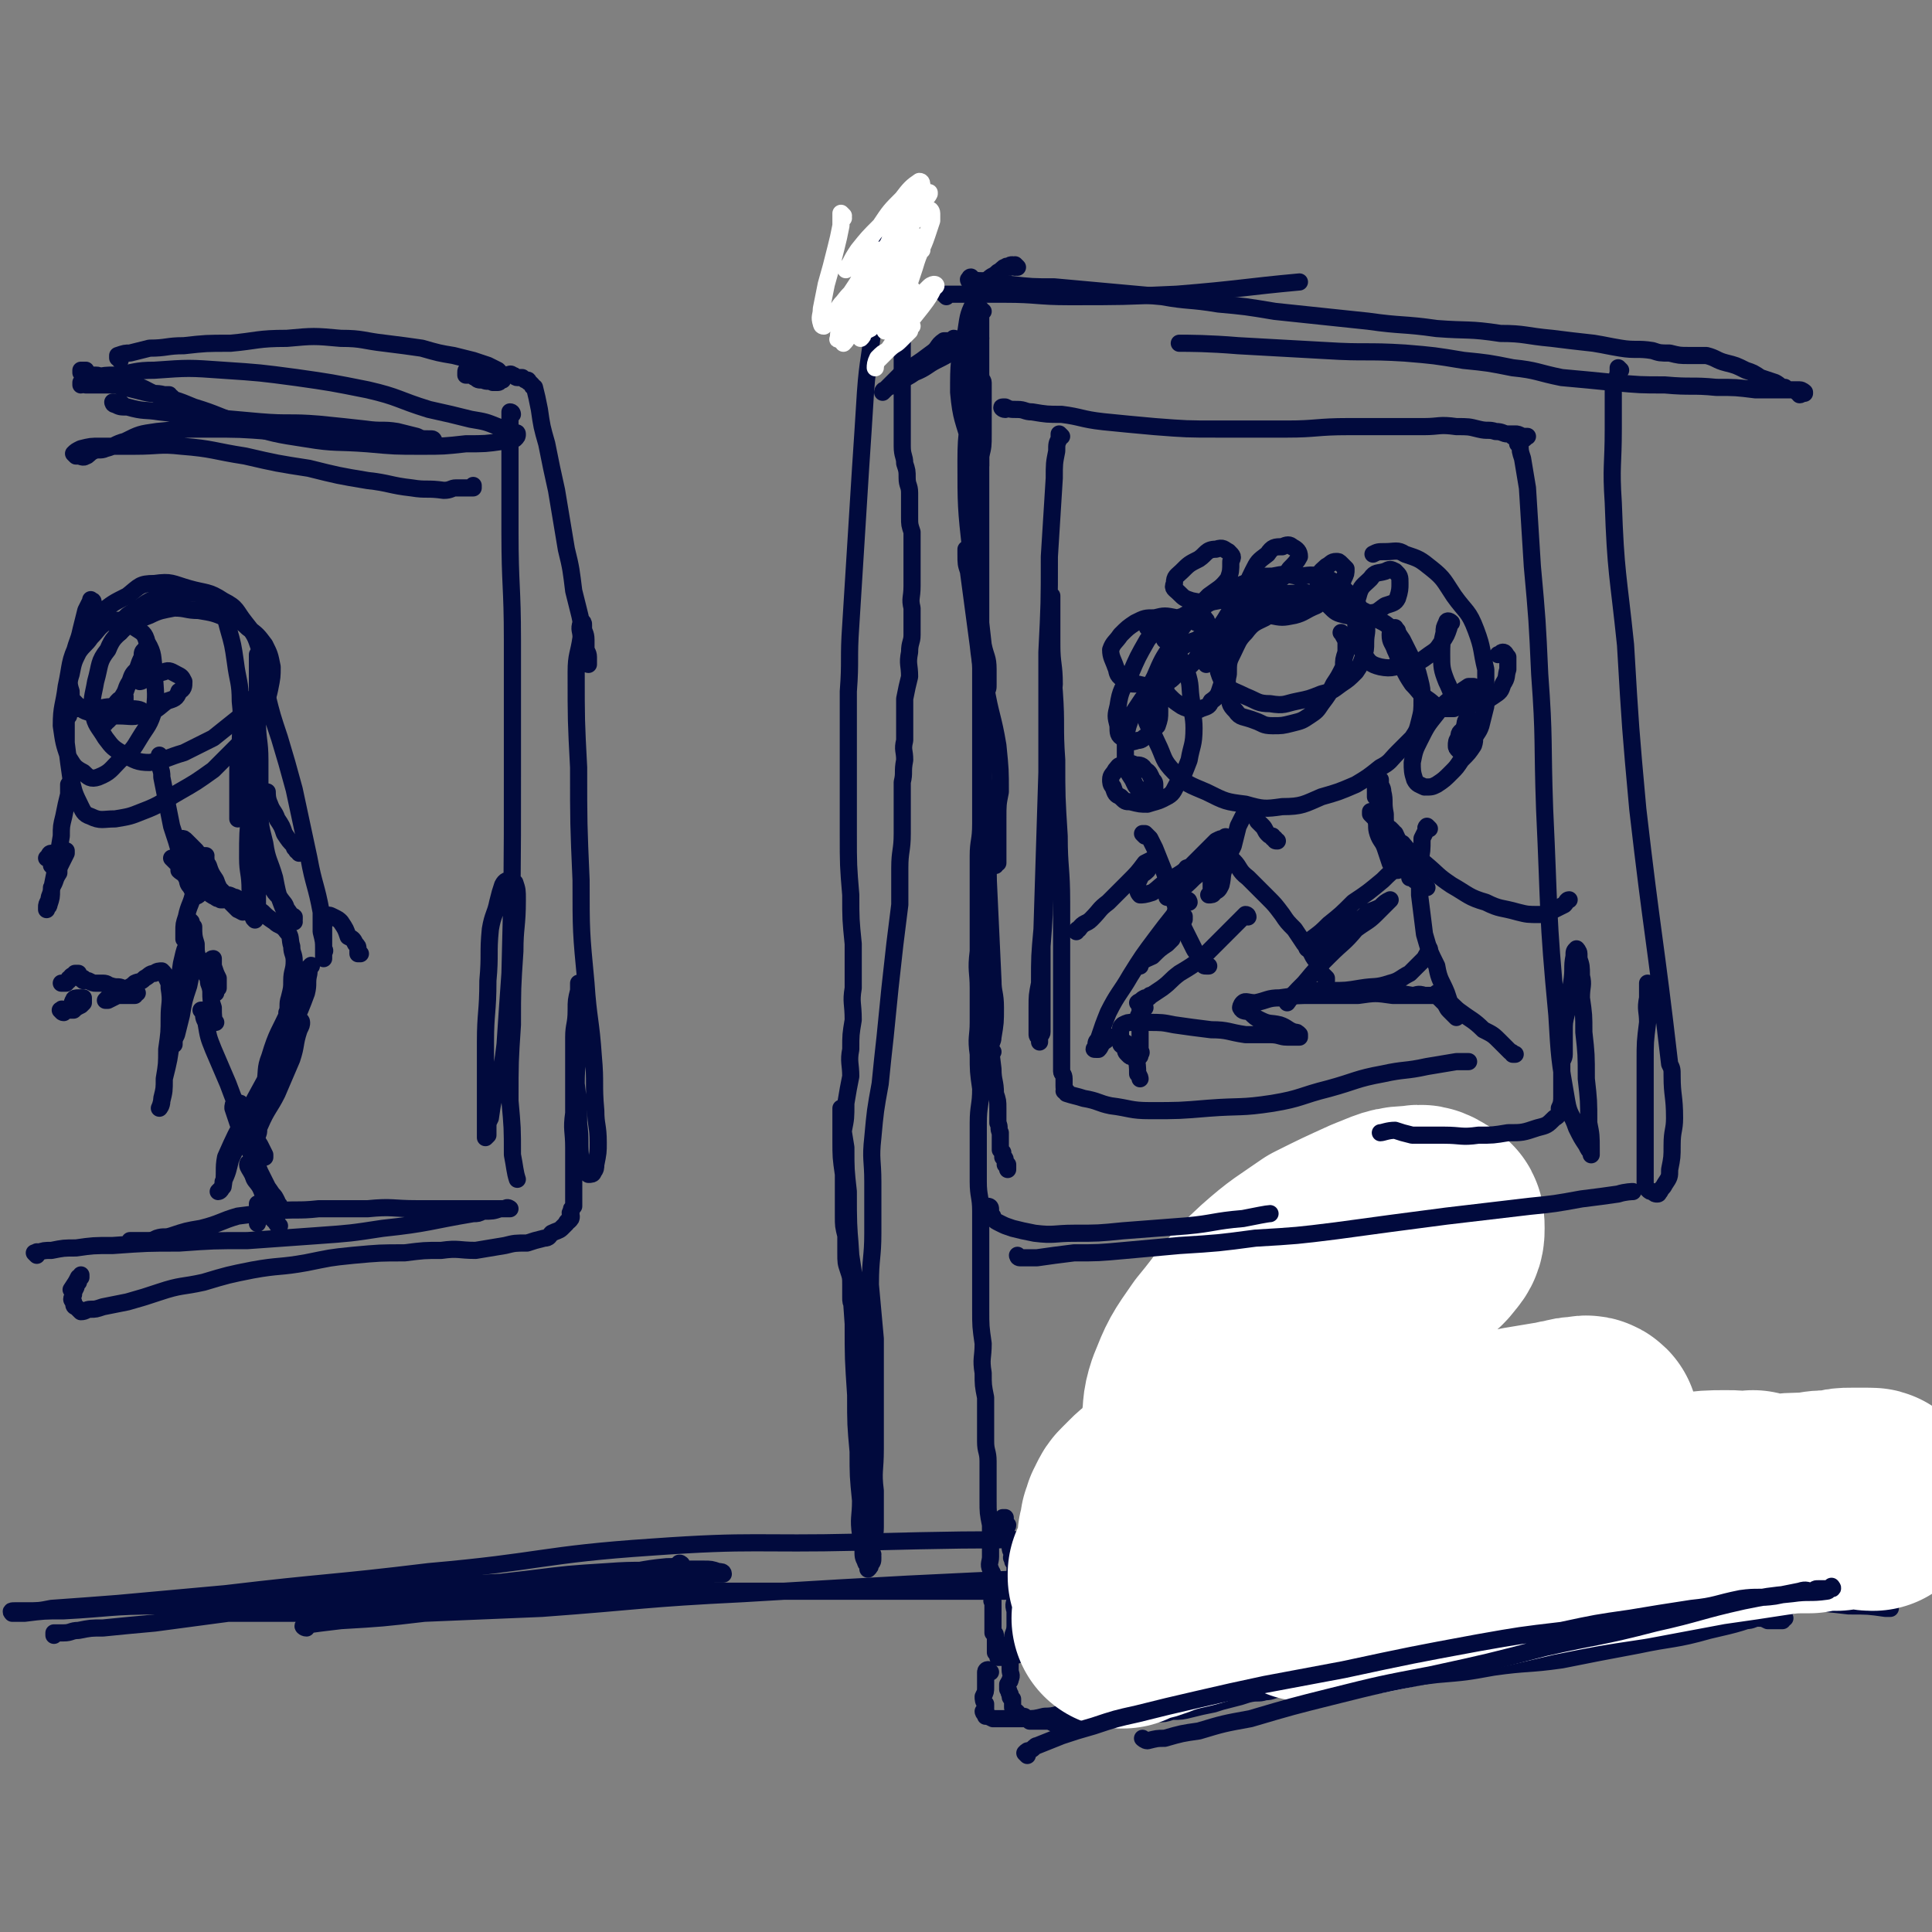 <svg viewBox='0 0 788 788' version='1.1' xmlns='http://www.w3.org/2000/svg' xmlns:xlink='http://www.w3.org/1999/xlink'><rect x="0" y="0" width="788" height="788" fill="#808080" stroke="none"/><g fill='none' stroke='#010A3D' stroke-width='7' stroke-linecap='round' stroke-linejoin='round'><path d='M278,639c0,-1 -1,-1 -1,-1 0,-1 1,0 1,0 0,0 0,0 0,0 0,0 -1,0 -1,0 0,-1 1,0 1,0 0,0 0,0 0,0 0,0 0,0 -1,0 0,-1 0,0 0,0 -2,1 -2,1 -5,1 -11,1 -11,2 -22,3 -19,1 -19,1 -38,3 -21,1 -21,1 -41,2 -23,2 -23,2 -45,5 -15,1 -15,2 -30,3 -7,1 -7,1 -13,2 -3,0 -3,0 -6,1 -2,0 -2,0 -4,0 -1,0 -1,0 -1,0 0,0 0,-1 0,0 -1,0 -1,1 0,1 3,0 4,-1 8,-1 7,0 7,0 15,0 14,0 14,0 28,0 15,0 15,0 31,-1 17,0 17,0 35,-2 16,-2 16,-3 33,-5 15,-2 15,-1 30,-3 9,-1 9,-2 18,-3 7,0 7,0 14,-1 3,0 3,0 7,-1 2,0 2,0 3,0 1,0 1,0 1,0 0,-1 -1,-1 -2,-1 -3,-1 -3,-1 -6,-1 -7,0 -7,0 -13,0 -13,1 -13,0 -26,1 -16,1 -16,1 -32,3 -17,2 -17,2 -35,4 -24,2 -24,2 -47,5 -21,3 -21,3 -41,5 -15,2 -15,2 -30,4 -11,1 -11,1 -21,2 -5,0 -5,0 -10,1 -3,0 -3,1 -6,1 -1,0 -1,0 -3,0 0,0 0,0 -1,0 0,1 0,1 0,1 '/><path d='M125,664c-1,0 -2,-1 -1,-1 6,-1 7,-1 15,-2 17,-1 17,-1 34,-3 24,-1 24,-1 48,-2 41,-3 41,-4 82,-6 67,-4 67,-4 135,-7 32,-2 32,-1 64,-2 35,0 35,0 70,0 31,0 31,0 62,1 28,1 28,0 56,2 22,1 22,1 43,4 11,1 11,1 22,4 7,1 6,1 12,3 2,0 2,0 3,1 1,0 1,0 1,0 0,0 -1,0 -2,0 -7,-1 -7,-1 -15,-1 -16,-2 -16,-1 -31,-3 -29,-4 -29,-6 -58,-10 -36,-5 -36,-5 -72,-8 -39,-4 -39,-4 -79,-6 -40,-1 -40,0 -80,0 -42,0 -42,0 -84,1 -42,1 -42,-1 -84,2 -45,3 -45,6 -91,10 -41,5 -41,4 -83,9 -22,2 -22,2 -44,4 -13,1 -13,1 -27,2 -5,1 -5,1 -11,1 -2,0 -2,0 -4,0 -1,0 -2,0 -1,1 1,0 2,0 5,0 8,-1 8,-1 16,-1 19,-1 19,-2 39,-2 34,-2 34,-2 69,-3 39,-2 39,-2 77,-2 41,-1 41,-1 82,-1 42,0 42,0 83,0 43,0 43,0 87,0 33,1 33,1 66,2 30,1 30,1 60,1 25,1 25,1 49,1 17,1 17,1 34,1 13,1 13,1 25,1 7,-1 7,-1 14,-2 4,-1 4,-1 8,-2 2,-1 4,-1 3,-2 -1,-3 -2,-3 -5,-5 -4,-2 -6,-2 -9,-3 '/><path d='M209,169c0,0 -1,-1 -1,-1 0,0 1,0 1,1 0,0 0,0 0,0 0,0 0,-1 -1,-1 0,0 0,1 0,1 0,2 0,2 0,4 0,5 0,5 0,9 0,18 0,18 0,35 0,22 1,22 1,44 0,28 0,28 0,56 0,40 0,40 -1,80 -1,14 -1,14 -2,29 -1,8 -1,8 -3,17 -2,6 -2,6 -3,13 -1,2 -1,2 -1,4 0,1 0,2 0,3 0,0 -1,1 -1,1 0,-2 0,-3 0,-6 0,-5 0,-5 0,-10 0,-11 0,-11 0,-23 0,-12 1,-12 1,-25 1,-11 0,-11 1,-21 1,-6 2,-6 3,-11 1,-4 1,-4 2,-7 1,-2 2,-2 3,-2 1,0 1,0 2,1 1,3 1,3 1,7 0,11 -1,11 -1,21 -1,15 -1,15 -1,30 -1,15 -1,15 -1,31 1,11 1,11 1,22 1,5 1,7 2,10 '/><path d='M15,512c0,0 -1,-1 -1,-1 0,0 0,0 1,0 0,0 0,0 0,0 0,0 -1,0 0,0 0,-1 0,0 0,0 3,-1 3,-1 6,-1 5,-1 5,-1 10,-1 7,-1 7,-1 15,-1 14,-1 14,-1 27,-1 14,-1 14,-1 28,-1 14,-1 14,-1 28,-2 14,-1 14,-1 27,-3 19,-2 19,-3 37,-6 2,0 2,0 4,-1 4,0 4,0 7,-1 1,0 1,0 2,0 1,-1 2,0 2,0 0,0 0,0 -1,0 -1,0 -1,0 -2,0 -3,0 -3,0 -6,0 -5,0 -5,0 -9,0 -10,0 -10,0 -20,0 -10,0 -10,-1 -20,0 -10,0 -10,0 -20,0 -9,1 -9,0 -18,1 -7,1 -7,1 -15,2 -7,2 -7,3 -15,5 -6,1 -6,1 -12,3 -3,1 -3,0 -6,1 -2,1 -2,1 -5,1 -1,0 -1,0 -2,0 -1,0 -1,0 -3,0 0,0 -1,0 -1,0 0,0 1,1 1,1 1,0 2,0 3,0 '/><path d='M70,162c0,0 -1,0 -1,-1 -1,0 -1,0 -2,0 -4,-1 -4,0 -8,-1 -4,-1 -4,-1 -8,-2 -4,-1 -4,-1 -7,-1 -3,0 -3,0 -5,0 -2,0 -2,0 -4,0 -1,-1 -1,0 -2,0 0,-1 0,-1 0,-1 1,-1 1,-1 1,-1 2,-1 2,-1 4,-1 5,-1 5,-1 9,-1 8,-1 8,-2 16,-2 14,-1 14,-1 28,0 15,1 15,1 30,3 14,2 14,2 29,5 13,3 12,4 25,8 9,2 9,2 17,4 6,1 6,1 11,3 3,1 3,1 6,2 1,1 2,0 2,1 0,1 0,1 -1,2 -3,1 -3,1 -5,1 -7,1 -7,1 -15,1 -9,1 -9,1 -18,1 -11,0 -11,0 -22,-1 -13,-1 -13,0 -25,-2 -13,-2 -13,-2 -26,-6 -10,-3 -10,-4 -20,-7 -7,-3 -8,-3 -15,-5 -5,-2 -5,-3 -10,-4 -3,-1 -4,-1 -7,-2 -2,0 -2,0 -4,-1 -2,0 -2,-1 -4,-1 -1,0 -1,0 -2,0 -1,0 -1,0 -2,0 -1,0 -1,0 -2,-1 0,0 0,-1 0,-1 0,0 0,0 0,0 1,0 1,0 2,0 '/><path d='M38,246c0,-1 0,-1 -1,-1 0,-1 0,0 0,0 -1,2 -1,2 -2,4 -1,4 -1,4 -2,8 -1,5 -2,5 -3,11 -2,9 -2,9 -3,18 0,9 0,9 0,17 1,8 1,8 2,15 1,4 1,5 3,9 2,4 2,5 5,6 4,2 5,1 10,1 6,-1 6,-1 11,-3 8,-3 8,-4 15,-8 7,-4 7,-4 14,-9 6,-6 6,-6 12,-12 4,-5 4,-5 7,-11 2,-5 3,-5 4,-10 1,-5 1,-5 1,-9 -1,-5 -1,-5 -3,-9 -3,-4 -3,-4 -7,-7 -3,-3 -4,-3 -9,-4 -5,-2 -5,-2 -11,-3 -5,0 -5,-1 -10,-1 -5,1 -6,1 -10,3 -5,2 -6,2 -10,5 -4,4 -5,4 -7,9 -4,5 -3,6 -5,13 -1,6 -2,7 -1,13 1,5 2,5 5,10 3,4 3,4 8,7 4,2 5,3 10,3 7,-1 7,-2 14,-4 6,-3 6,-3 12,-6 5,-4 5,-4 10,-8 4,-4 5,-4 8,-9 3,-4 3,-4 4,-9 0,-5 -1,-5 -3,-10 -2,-6 -2,-6 -6,-11 -4,-5 -3,-6 -9,-9 -6,-4 -7,-3 -14,-5 -7,-2 -7,-3 -14,-2 -6,0 -6,1 -11,5 -6,3 -6,3 -11,7 -5,5 -6,5 -9,12 -4,8 -3,9 -5,18 -1,8 -2,8 -2,16 1,7 1,7 3,13 2,3 2,4 6,6 2,2 3,3 6,2 5,-2 5,-3 9,-7 5,-4 5,-4 8,-9 3,-5 4,-5 6,-12 1,-7 0,-8 0,-16 -1,-5 0,-6 -3,-11 -1,-4 -2,-4 -5,-6 -2,-2 -3,-2 -6,-3 -3,0 -3,0 -6,1 -3,2 -3,3 -6,6 -2,3 -3,3 -5,6 -2,4 -2,4 -3,9 -1,3 -1,4 0,7 0,3 0,3 2,5 3,3 3,3 7,4 5,2 5,1 10,1 6,0 6,1 11,-1 5,-1 5,-2 9,-5 3,-1 4,-1 5,-4 2,-1 2,-2 2,-4 -1,-2 -1,-2 -3,-3 -2,-1 -3,-2 -5,-1 -4,1 -4,2 -8,3 -1,1 -2,1 -2,1 '/><path d='M66,309c0,0 -1,-1 -1,-1 0,0 0,1 0,1 0,0 0,0 0,0 0,1 0,1 0,3 1,3 1,3 1,5 1,5 1,5 2,10 1,5 1,5 2,10 2,6 2,6 4,13 1,4 2,4 3,8 1,3 1,3 2,5 0,1 0,2 1,2 0,1 1,0 1,0 -1,0 -1,0 -1,-1 -1,-1 -2,-1 -2,-2 -2,-2 -1,-2 -2,-4 -1,-2 -2,-2 -3,-3 0,-1 0,-1 0,-2 -1,-1 -1,-1 -2,-2 0,0 0,0 0,0 0,0 -1,-1 -1,-1 1,1 1,1 2,2 2,2 1,2 3,4 2,2 2,2 5,4 2,2 2,2 4,3 2,2 2,2 4,3 1,1 1,0 2,1 1,0 1,0 1,0 0,-1 0,-2 -1,-3 -1,-3 -1,-2 -2,-5 -2,-3 -2,-3 -3,-6 -2,-3 -3,-3 -5,-6 -2,-2 -2,-2 -4,-4 -1,-1 -1,-1 -2,-1 0,0 -1,0 -1,0 0,0 0,0 0,1 1,1 1,1 3,3 2,2 2,2 4,5 2,3 2,4 5,7 3,3 3,3 6,6 2,3 2,3 4,5 1,1 1,1 2,2 1,0 1,0 2,1 0,0 0,0 0,0 -2,-1 -2,-1 -3,-3 0,0 0,0 -1,-1 0,0 0,-1 -1,-1 0,-1 -1,0 -1,0 0,-1 0,-2 0,-2 1,0 2,1 3,1 2,1 2,1 4,3 3,1 4,1 7,3 2,2 2,2 5,4 2,2 3,1 5,4 2,2 1,3 2,6 0,3 1,3 1,6 0,4 -1,4 -1,8 0,3 0,3 -1,7 -1,3 0,3 -1,7 0,1 -1,2 -1,3 0,0 0,0 0,0 0,0 0,0 0,0 1,-2 1,-2 1,-4 1,-2 1,-2 1,-4 1,-2 1,-2 2,-3 1,-1 0,-1 1,-2 1,-1 1,-1 1,-1 1,0 1,0 1,1 0,2 -1,2 -1,3 -1,6 0,6 -1,12 0,4 -1,4 -2,8 0,3 0,3 -1,5 0,2 0,3 -1,3 0,1 0,0 0,-1 0,0 1,0 1,-1 1,-3 0,-3 1,-6 0,-2 0,-2 1,-4 0,-1 0,-1 0,-2 0,-1 0,-2 0,-2 0,2 0,2 0,4 -1,4 -1,4 -2,7 -2,5 -3,5 -6,10 -1,2 -1,2 -3,5 0,1 0,2 -1,3 -1,1 -2,1 -2,1 0,-2 1,-3 2,-7 1,-5 0,-6 2,-11 3,-10 4,-10 8,-19 3,-6 3,-7 6,-13 1,-3 2,-5 3,-5 0,-1 -1,1 -1,3 -1,4 0,4 -1,8 -4,11 -5,11 -9,22 -5,12 -5,12 -11,24 -5,11 -6,11 -11,22 -1,4 -1,5 -3,9 0,2 -1,4 -2,4 0,0 1,-1 2,-2 1,-6 0,-7 1,-12 4,-9 4,-9 9,-18 5,-10 5,-9 10,-19 4,-7 4,-6 8,-13 2,-3 1,-3 3,-6 0,0 1,0 1,1 0,1 0,1 -1,3 -2,6 -1,6 -3,12 -3,7 -3,7 -6,14 -3,6 -4,6 -7,13 -1,2 0,2 -1,4 -1,1 -1,2 -1,3 '/><path d='M84,350c0,0 -1,-1 -1,-1 0,0 0,0 1,0 0,0 0,0 0,0 -1,1 -1,1 -1,2 -1,3 -1,3 -2,5 -1,4 -1,4 -2,8 -1,5 -2,5 -3,10 -1,3 -1,3 -1,6 0,2 0,2 0,3 -1,0 -1,0 0,0 0,-1 0,-1 0,-2 1,-2 0,-2 1,-3 0,-1 1,-1 1,-2 0,-1 0,-1 0,-1 0,0 0,0 1,1 0,1 0,1 1,2 0,3 0,4 1,7 0,4 0,4 2,8 1,3 1,3 3,6 0,2 0,2 1,4 1,1 1,1 2,2 0,0 0,-1 0,-1 1,-1 1,-1 1,-1 0,-2 0,-2 0,-4 -1,-2 -1,-2 -2,-5 0,-1 0,-1 0,-2 0,0 0,-1 0,-1 -1,0 -1,1 -1,1 -1,2 0,2 0,3 0,5 -1,5 0,9 0,4 0,4 1,7 0,3 0,5 1,6 '/><path d='M83,413c0,0 -1,-1 -1,-1 0,0 1,0 1,0 0,0 0,0 0,0 0,1 -1,0 -1,0 0,0 1,0 1,0 0,3 0,3 1,5 1,6 1,6 3,11 3,7 3,7 6,14 3,8 3,8 6,15 2,5 3,5 5,10 2,2 2,2 3,4 1,0 1,1 1,1 0,-1 0,-1 0,-1 -1,-2 -1,-2 -2,-4 -2,-3 -1,-3 -3,-7 -1,-3 -2,-2 -4,-5 -1,-2 0,-3 -1,-5 -1,0 -1,-1 -2,0 -1,0 -1,1 -1,2 1,3 1,3 2,6 2,5 2,5 4,10 3,5 3,5 5,10 2,4 2,4 4,8 1,2 1,2 2,4 1,1 1,2 2,2 0,-1 -1,-1 -1,-2 -1,-2 -1,-2 -2,-3 -2,-3 -2,-3 -4,-5 -2,-3 -1,-3 -3,-5 -1,-1 -1,-1 -1,-2 -1,-1 -2,-1 -2,0 0,1 1,2 2,4 1,3 1,2 3,5 2,4 1,4 3,8 2,3 2,3 3,5 1,1 1,1 1,2 1,1 1,1 1,1 -1,0 -1,-1 -2,-2 -2,-2 -2,-2 -3,-4 -1,-1 -1,-1 -2,-3 -1,0 -1,0 -2,0 0,0 0,1 0,2 0,2 0,2 0,4 0,1 0,2 0,2 '/><path d='M77,387c-1,-1 -1,-2 -1,-1 -1,2 -1,3 -2,7 -1,7 -1,7 -2,13 -1,7 0,7 -1,13 -1,4 -1,5 -1,7 0,1 0,0 1,0 0,-2 0,-2 1,-4 1,-4 1,-4 2,-8 1,-6 1,-6 3,-12 1,-5 1,-5 2,-9 0,-2 0,-2 1,-5 0,0 -1,-1 -1,0 -1,0 -1,1 -1,3 -2,7 -3,7 -5,15 -2,9 -1,9 -3,18 -1,8 -1,8 -3,16 0,5 0,5 -1,9 0,2 -1,3 -1,3 0,0 1,-2 1,-4 1,-4 1,-4 1,-8 1,-6 1,-6 1,-12 1,-7 1,-7 1,-13 0,-6 1,-6 0,-12 0,-2 0,-2 -1,-4 -1,-2 -1,-2 -2,-3 -1,0 -2,0 -3,1 -2,0 -2,1 -4,2 -2,2 -2,1 -4,2 -2,2 -2,1 -4,3 -2,0 -2,1 -4,2 -1,0 -1,0 -3,1 0,0 0,0 -1,1 0,0 0,0 0,0 0,0 1,0 1,0 2,-1 2,-1 4,-2 2,0 2,0 4,0 2,0 2,0 3,0 0,-1 0,-1 1,-1 0,0 0,0 0,0 -2,-1 -2,-1 -3,-1 -2,0 -2,-1 -3,-1 -2,-1 -2,0 -5,-1 -1,0 -1,-1 -3,-1 -1,0 -2,0 -3,0 -1,0 -1,0 -3,-1 -1,0 -1,0 -2,-1 0,0 0,1 0,1 -1,-1 -2,-1 -2,-2 -1,0 0,-1 0,-1 0,0 -1,0 -1,0 0,0 0,0 0,0 0,1 0,0 0,0 -1,0 0,0 0,0 0,0 0,0 0,0 0,1 0,1 -1,1 -1,0 -1,0 -1,1 -1,0 -1,0 -1,1 -1,0 -1,1 -1,1 -1,0 -1,0 -1,0 0,0 0,0 0,0 -1,0 -1,0 -1,0 '/><path d='M29,321c0,0 0,-1 -1,-1 0,0 0,0 0,1 0,1 0,1 0,3 -1,4 -1,4 -2,9 -1,4 -1,4 -1,8 -1,6 -1,6 -2,12 -1,5 -1,5 -2,10 0,3 0,3 -1,6 0,1 -1,1 -1,2 0,0 0,-1 0,-1 0,-1 0,-1 1,-3 0,-2 1,-2 1,-5 2,-3 1,-3 3,-6 0,-2 0,-2 1,-4 1,-2 1,-2 2,-4 0,-1 0,-1 0,-1 -1,0 0,1 0,1 -1,1 -1,1 -2,2 0,1 0,1 -1,2 -1,1 -1,1 -1,1 -1,1 -1,1 -1,1 0,0 0,0 0,0 -1,-1 -1,-1 -1,-1 0,-1 0,-1 0,-3 -1,0 0,0 0,-1 0,0 0,-1 0,-1 -1,0 -1,1 -1,1 -1,1 -1,1 -1,1 '/><path d='M26,413c-1,0 -1,-1 -1,-1 -1,0 0,0 0,0 0,0 0,0 0,0 0,1 0,0 0,0 -1,0 0,0 0,0 0,0 0,0 0,0 0,-1 1,0 1,0 2,0 2,0 4,0 1,-1 1,-1 3,-2 0,0 0,0 1,-1 0,0 0,0 0,-1 0,0 0,0 0,-1 0,0 -1,0 -1,0 -1,0 -1,0 -1,0 -1,0 -2,0 -2,1 -1,1 0,1 0,2 '/><path d='M49,258c0,-1 -1,-1 -1,-1 0,-1 0,-1 0,-1 0,0 0,0 0,0 1,0 0,0 0,0 0,-1 0,-1 1,-2 2,-2 2,-2 3,-3 3,-2 3,-2 6,-4 3,-2 3,-2 6,-3 3,-1 4,-1 7,-2 4,0 4,0 7,0 3,0 3,0 6,2 3,2 3,2 5,4 3,4 3,4 4,8 2,7 2,7 3,14 1,8 2,8 2,16 1,9 0,9 0,18 0,7 0,7 0,15 0,5 0,5 0,10 0,1 0,2 0,3 0,1 -1,1 -1,2 0,0 0,0 0,0 0,-4 0,-4 0,-7 0,-5 0,-5 0,-10 0,-6 0,-6 1,-11 1,-5 1,-4 2,-9 1,-3 0,-3 1,-6 0,-2 1,-2 1,-4 1,-1 1,-1 1,-2 0,0 0,0 1,0 0,0 0,0 0,0 0,0 0,0 0,1 0,2 0,2 0,5 0,5 0,5 0,9 0,7 0,7 0,15 0,8 0,8 0,16 0,7 0,7 0,14 0,6 0,6 1,12 0,4 0,4 0,9 0,2 0,2 0,5 -1,1 -1,1 -1,2 0,1 0,3 0,2 -1,0 -1,-2 -1,-4 -1,-4 0,-4 -1,-8 0,-7 -1,-7 -1,-13 0,-10 0,-10 1,-20 0,-7 -1,-7 0,-14 0,-3 0,-3 0,-5 0,-3 0,-3 0,-5 0,0 0,0 0,-1 0,0 0,-1 0,-1 0,0 0,1 0,1 0,3 1,3 1,6 0,5 0,5 0,10 0,6 0,6 0,11 1,7 1,7 2,14 1,5 1,5 3,10 1,3 1,3 3,6 1,2 1,2 3,4 2,3 2,2 3,5 1,1 1,1 1,2 1,1 1,0 2,1 0,1 0,1 0,1 -1,0 0,1 0,1 -1,-1 -1,-1 -2,-2 -1,-2 -2,-2 -3,-5 -2,-5 -2,-6 -3,-11 -2,-7 -3,-7 -4,-14 -2,-8 -2,-8 -2,-16 0,-9 0,-9 0,-18 0,-8 -1,-8 -1,-16 0,-5 0,-5 0,-10 0,-3 0,-3 0,-6 0,-2 0,-2 0,-4 0,-1 0,-1 0,-3 0,-1 0,-1 0,-2 0,0 0,0 0,-1 0,0 0,0 0,-1 0,0 0,0 0,0 1,1 0,0 0,0 0,0 0,0 0,0 1,1 1,1 1,1 1,1 1,1 1,2 1,7 0,7 2,14 2,8 2,8 5,17 3,10 3,10 6,21 3,14 3,14 6,28 2,11 3,11 5,22 0,4 0,4 0,8 1,4 1,4 1,7 1,1 0,1 0,2 0,1 0,1 0,1 0,0 0,1 0,1 0,-2 0,-2 0,-4 0,-3 0,-3 0,-5 0,-2 0,-2 0,-4 0,-2 1,-2 1,-3 0,-1 0,-1 0,-1 1,-1 1,-1 3,0 2,1 2,1 3,2 2,3 2,3 3,6 2,1 2,1 3,3 1,1 1,1 1,2 0,1 0,1 0,2 0,0 0,0 1,0 0,0 0,0 0,0 0,0 -1,0 -1,0 0,-1 0,0 1,0 '/><path d='M122,348c0,-1 0,-1 -1,-1 0,-1 0,-1 0,-1 -1,0 -1,0 -1,-1 -2,-2 -2,-2 -4,-5 -1,-3 -1,-3 -3,-6 -1,-3 -2,-3 -3,-6 -1,-2 -1,-4 -1,-5 '/><path d='M60,266c0,0 -1,-1 -1,-1 0,0 0,0 1,0 0,0 0,0 0,0 0,1 -1,0 -1,0 0,0 0,0 0,0 -1,1 -1,1 -1,3 -1,2 -1,2 -2,5 -2,2 -2,2 -3,5 -2,3 -1,3 -3,6 -1,2 -2,2 -3,4 -1,2 -1,2 -2,4 0,1 0,1 -1,2 -1,0 -1,1 -1,1 0,0 0,-1 0,-2 0,-1 0,-1 1,-2 1,-1 1,-1 2,-2 1,-1 1,-2 2,-3 1,-1 1,-1 2,-1 0,-1 0,-1 1,-1 0,1 0,1 0,2 -1,3 -1,4 -2,5 '/><path d='M28,292c0,0 -1,-1 -1,-1 0,0 0,1 0,1 0,-1 0,-1 0,-1 1,-1 1,-1 1,-1 2,-1 2,-1 4,-1 4,-1 4,0 8,0 5,-1 5,-1 9,0 5,0 8,0 9,1 '/><path d='M50,165c-1,0 -1,-1 -1,-1 -1,0 -1,1 -1,1 0,0 0,0 0,0 0,0 0,0 0,0 -1,0 -1,0 -1,0 0,0 0,0 0,0 0,0 -1,-1 -1,-1 0,0 0,1 1,1 2,1 2,1 5,1 7,2 7,1 13,2 9,1 9,1 18,2 12,1 12,1 23,2 12,1 12,0 24,1 10,1 10,1 19,2 7,1 7,0 13,1 4,1 4,1 8,2 2,1 2,1 5,1 1,0 1,0 1,0 1,0 1,1 1,1 -1,0 -1,0 -2,0 -3,0 -3,0 -7,0 -6,-1 -6,-1 -12,-1 -10,-1 -10,-1 -21,-1 -12,-1 -12,-1 -24,-2 -13,-1 -13,-1 -27,-1 -10,0 -10,0 -20,1 -7,1 -7,1 -13,4 -4,1 -4,2 -8,3 -2,1 -3,0 -5,1 -2,1 -2,2 -3,2 -1,1 -2,0 -3,0 0,0 -1,0 -1,0 -1,-1 -1,-1 -1,-1 0,0 0,0 0,0 1,-1 1,-1 3,-2 4,-1 4,-1 8,-1 7,0 7,0 14,0 10,0 10,-1 19,0 13,1 13,2 26,4 13,3 13,3 26,5 12,3 12,3 24,5 9,1 9,2 18,3 6,1 6,0 13,1 3,0 3,-1 5,-1 3,0 3,0 5,0 1,0 1,0 2,0 0,0 0,-1 0,-1 '/><path d='M49,147c0,-1 -1,-1 -1,-1 0,-1 0,0 0,0 0,0 0,0 0,0 0,-1 0,-1 0,-1 0,0 0,0 0,0 3,-1 3,-1 5,-1 4,-1 4,-1 8,-2 7,0 7,-1 14,-1 9,-1 9,-1 19,-1 11,-1 11,-2 23,-2 11,-1 11,-1 22,0 9,0 9,1 18,2 8,1 8,1 15,2 7,2 7,2 13,3 4,1 4,1 8,2 3,1 3,1 6,2 2,1 2,1 4,2 1,1 1,1 1,2 1,1 1,1 1,2 0,0 0,0 0,0 -1,0 -1,1 -2,1 -1,0 -1,0 -2,0 -2,-1 -2,0 -4,-1 -2,0 -2,0 -3,-1 -1,0 -1,-1 -2,-1 -1,0 -2,0 -2,0 0,-1 0,-1 0,-1 0,0 0,0 0,0 0,-1 0,-1 1,-1 2,0 2,0 4,0 2,0 2,0 4,0 2,1 2,1 4,1 2,1 2,1 3,1 2,0 2,-1 3,0 1,0 1,1 2,1 1,0 1,0 2,0 1,1 1,1 2,1 0,0 0,0 0,0 1,0 0,1 1,1 0,0 0,0 0,0 1,1 1,1 1,1 0,1 1,1 1,1 1,4 1,4 2,9 1,7 1,7 3,14 2,10 2,10 4,19 2,12 2,12 4,24 2,8 2,9 3,17 1,4 1,4 2,8 1,4 1,4 1,7 1,3 1,3 1,5 1,3 1,3 1,5 0,2 -1,2 0,3 0,1 0,1 1,1 0,1 0,1 0,1 0,0 -1,0 0,-1 0,-1 0,-1 0,-2 0,-2 -1,-2 -1,-4 0,-2 0,-2 0,-3 0,-3 -1,-3 -1,-5 0,0 0,0 0,-1 0,-1 0,-1 -1,-2 0,0 0,0 0,0 0,1 0,1 0,1 -1,3 0,3 0,6 -1,7 -2,7 -2,14 0,20 0,20 1,39 0,23 0,23 1,46 0,21 0,21 2,42 1,15 2,15 3,30 1,11 0,11 1,22 0,6 1,6 1,13 0,4 0,4 -1,9 0,1 0,2 -1,3 0,1 -1,1 -2,1 0,0 0,0 -1,-1 -1,-2 -1,-2 -2,-4 -1,-8 0,-8 -1,-16 0,-8 0,-8 -1,-16 0,-9 1,-9 1,-17 0,-7 0,-7 0,-13 0,-3 0,-3 0,-6 0,-2 0,-2 0,-5 0,0 0,0 0,0 0,0 0,0 0,0 0,1 0,1 0,3 -1,4 -1,4 -1,8 0,6 -1,6 -1,11 0,8 0,8 0,16 0,7 0,7 0,15 -1,7 0,7 0,14 0,4 0,4 0,9 0,4 0,4 0,7 0,3 0,3 0,6 0,1 0,1 0,2 -1,1 -1,1 -1,2 -1,1 0,1 0,2 0,1 0,1 -1,2 0,0 -1,0 -1,1 -1,1 -1,1 -2,2 -1,1 -2,1 -4,2 -1,1 -1,2 -3,2 -4,1 -4,1 -7,2 -5,0 -5,0 -9,1 -6,1 -6,1 -12,2 -7,0 -7,-1 -14,0 -7,0 -7,0 -15,1 -10,0 -10,0 -21,1 -10,1 -9,1 -19,3 -11,2 -11,1 -22,3 -10,2 -10,2 -20,5 -9,2 -9,1 -18,4 -6,2 -6,2 -13,4 -5,1 -5,1 -10,2 -3,1 -3,1 -5,1 -2,0 -2,1 -4,1 -1,-1 -1,-1 -2,-2 -1,0 -1,-1 -1,-2 -1,-1 -1,-1 0,-3 0,-1 0,-1 1,-3 0,-1 0,-1 1,-2 0,-1 0,-1 1,-2 0,0 0,0 0,-1 0,0 0,0 0,0 0,1 0,1 -1,1 -1,2 -1,2 -3,5 '/><path d='M396,144c0,-1 -1,-1 -1,-1 0,-1 0,0 1,0 0,0 0,0 0,0 0,0 -1,0 -1,0 0,-1 0,0 1,0 0,0 0,1 0,1 0,3 0,3 0,6 0,5 -1,5 0,11 0,11 0,11 0,22 1,16 0,16 1,31 1,20 1,20 2,41 2,29 1,29 2,59 2,43 2,43 4,86 0,5 1,5 1,11 0,6 0,6 -1,12 0,2 -1,2 -1,5 0,0 0,1 1,1 '/><path d='M401,127c-1,0 -1,-1 -1,-1 -1,0 0,0 0,1 0,0 0,0 0,0 0,0 0,0 0,0 0,2 0,2 0,3 0,2 0,2 0,4 0,3 0,3 0,6 0,4 0,4 0,9 0,5 0,5 0,9 0,5 0,5 0,10 0,6 0,6 0,11 0,6 0,6 0,13 0,6 0,6 0,12 0,6 0,6 0,12 0,6 0,6 0,12 0,6 0,6 0,12 0,7 0,7 0,13 0,12 0,12 0,25 0,7 0,7 0,15 0,8 0,8 0,16 0,7 0,7 0,13 0,7 0,7 0,14 0,7 -1,7 -1,13 0,7 0,7 0,13 0,6 0,6 0,12 0,7 0,7 0,14 -1,8 0,8 0,15 0,7 0,7 0,14 0,6 -1,6 0,13 0,7 0,7 1,14 0,7 -1,7 -1,14 0,7 0,7 0,13 0,6 0,6 0,11 0,6 1,6 1,12 0,6 0,6 0,11 0,6 0,6 0,12 0,4 0,4 0,8 0,5 0,5 0,9 0,7 0,7 1,14 0,6 -1,6 0,12 0,5 0,5 1,10 0,5 0,5 0,10 0,4 0,4 0,8 0,4 1,4 1,8 0,4 0,4 0,8 0,4 0,4 0,8 0,5 0,5 1,10 0,3 0,3 0,7 0,3 0,3 0,6 0,2 -1,3 0,5 0,1 1,1 1,3 0,1 0,1 0,2 -1,1 0,1 0,2 0,1 0,1 0,2 0,0 0,0 0,0 0,1 0,1 0,1 0,0 0,0 0,0 0,1 -1,0 -1,0 0,0 0,0 1,0 0,0 0,0 0,0 0,1 -1,0 -1,0 0,0 0,0 1,0 0,0 0,0 0,0 0,1 0,1 0,1 0,0 0,0 0,0 0,1 0,1 0,1 0,1 -1,1 0,1 0,1 0,1 0,2 0,0 0,0 0,1 0,0 0,0 0,1 0,0 0,0 0,1 0,0 0,0 0,1 0,0 0,0 0,0 0,1 0,1 0,1 0,0 0,0 0,1 0,0 0,0 0,0 0,0 0,0 0,0 0,1 0,1 0,2 0,0 0,0 0,1 0,0 0,0 0,1 0,0 0,0 0,1 0,0 1,0 1,1 0,1 0,1 0,2 0,0 0,0 0,1 0,1 0,1 0,2 0,0 0,0 0,1 0,0 0,0 0,1 0,0 0,0 0,0 0,0 1,0 1,1 0,0 0,0 0,1 0,0 0,0 1,0 0,0 0,0 0,0 1,0 1,0 1,0 1,0 1,0 1,0 1,-1 1,-1 2,-1 1,0 2,0 3,0 2,-1 2,-1 4,-2 1,0 1,1 3,0 3,0 3,0 5,-1 3,0 3,0 5,0 2,-1 2,-1 5,-1 3,-1 3,-1 7,-1 3,-1 3,-1 6,-1 3,-1 3,-2 6,-2 3,-1 3,-1 6,-2 3,-1 3,-1 6,-2 3,-1 3,-1 6,-2 4,-1 4,-1 9,-3 4,-1 4,-1 9,-3 4,-2 4,-2 8,-4 4,-1 5,-1 8,-3 5,-2 5,-2 9,-4 3,-1 3,-2 6,-3 4,-1 4,-1 8,-2 2,-1 2,-2 5,-3 3,-1 3,-1 6,-2 4,-2 4,-2 7,-3 3,-1 3,-1 6,-2 3,-1 3,-1 6,-2 3,-1 3,-1 5,-2 4,-1 4,0 7,-1 4,-1 4,-1 7,-2 4,-1 4,-1 8,-2 3,-1 3,-1 7,-2 4,0 4,-1 8,-2 4,0 4,0 8,0 4,-1 3,-1 7,-1 3,-1 3,-1 7,-1 3,0 3,-1 6,-1 3,0 3,0 7,0 3,0 3,0 6,0 3,-1 3,-1 6,-1 3,-1 3,-1 6,-1 2,-1 2,0 5,-1 3,0 3,0 5,-1 2,0 2,0 3,0 2,-1 2,-1 3,-1 1,0 1,0 2,0 '/><path d='M404,682c-1,0 -1,-1 -1,-1 -1,0 -1,1 -1,1 0,2 0,2 0,3 0,2 0,2 0,3 0,2 0,2 -1,4 0,1 0,2 1,3 0,1 0,1 0,1 0,1 0,1 0,2 0,0 0,0 0,0 0,0 0,0 0,1 0,0 0,0 0,0 0,0 -1,-1 -1,-1 0,0 0,1 1,1 0,0 0,0 0,0 0,0 -1,-1 -1,-1 0,0 0,1 1,1 0,0 0,0 0,0 0,0 -1,-1 -1,-1 0,0 0,1 1,1 0,0 0,0 0,0 0,0 -1,-1 -1,-1 0,0 0,1 1,1 0,0 0,0 0,0 0,0 -1,-1 -1,-1 0,0 0,1 1,1 0,0 0,0 0,0 0,0 -1,-1 -1,-1 0,0 0,1 1,1 0,0 0,0 0,1 1,0 1,0 3,1 1,0 1,0 2,0 2,0 2,0 4,0 3,0 3,0 7,0 4,0 4,0 8,-1 5,0 5,-1 10,-2 8,-1 8,-1 15,-2 8,-2 8,-2 16,-4 9,-1 9,-2 17,-4 10,-2 10,-2 20,-4 10,-2 10,-1 21,-3 9,-2 9,-3 18,-4 17,-3 18,-2 35,-5 9,-1 9,-1 19,-3 10,-1 10,-1 19,-1 8,-1 8,-1 17,-2 7,0 7,0 15,-1 6,0 6,0 12,0 5,0 5,-1 10,-1 5,0 5,0 9,0 3,0 3,0 7,0 3,-1 3,-1 6,-2 3,0 3,0 6,0 2,0 3,0 5,0 3,0 3,-1 5,-1 2,0 2,0 4,0 3,0 3,-1 5,-1 2,0 2,0 4,1 1,0 1,0 3,0 1,0 1,0 2,0 0,0 0,0 1,0 1,-1 0,-1 1,-1 0,0 0,0 0,0 -1,0 -1,0 -1,0 -2,0 -2,0 -3,0 -8,0 -8,0 -16,0 -9,0 -9,0 -18,0 -10,0 -10,-1 -20,0 -14,0 -14,1 -29,1 -13,1 -13,0 -27,1 -13,1 -13,2 -26,4 -12,1 -12,2 -24,3 -10,2 -10,2 -19,3 -8,1 -8,1 -15,2 -5,1 -5,0 -10,1 -2,0 -2,1 -4,1 -2,0 -2,0 -4,0 -1,0 -1,0 -2,0 0,0 1,0 1,0 1,0 1,0 3,0 7,0 7,0 14,0 11,-1 11,-1 22,-1 14,-1 14,-1 27,-2 18,-2 18,-3 36,-6 15,-2 15,-2 31,-5 13,-2 13,-1 27,-4 11,-2 11,-2 22,-4 9,-2 9,-2 18,-3 6,-1 6,-1 12,-2 4,-1 4,-1 8,-1 3,-1 3,-1 6,-1 2,-1 2,-1 4,-1 3,0 3,0 5,0 2,0 2,0 4,0 1,0 1,0 2,0 1,-1 1,0 2,0 1,-1 1,0 1,0 1,0 1,0 1,0 1,0 1,0 1,0 0,0 0,0 0,0 1,0 1,0 1,0 0,0 0,0 0,0 -1,0 -1,1 -3,1 -4,1 -5,1 -9,2 -11,4 -11,5 -23,8 -13,5 -13,5 -26,8 -14,4 -15,3 -29,6 -16,3 -16,3 -31,6 -14,2 -14,1 -28,3 -11,2 -11,2 -23,3 -8,1 -8,1 -17,2 -8,1 -8,1 -16,1 -6,1 -6,1 -11,1 -4,1 -4,0 -8,1 -4,0 -4,0 -7,0 -3,1 -3,1 -5,1 -3,0 -3,1 -6,1 -3,1 -3,0 -7,1 -3,1 -3,1 -7,2 -4,1 -4,1 -7,2 -5,1 -5,1 -9,2 -4,1 -4,1 -8,1 -3,1 -3,1 -6,1 -4,1 -4,1 -7,1 -3,1 -3,0 -6,0 -2,0 -2,1 -5,1 -3,0 -3,1 -6,1 -3,0 -3,0 -5,0 -3,0 -3,-1 -5,0 -2,0 -2,1 -4,1 -2,0 -2,0 -4,0 -2,-1 -2,-1 -3,-1 -1,0 -1,0 -2,0 -1,0 -1,0 -2,0 -1,0 -1,0 -2,0 0,0 0,0 0,0 -1,0 -1,0 -1,0 -1,-1 -1,-1 -2,-1 0,0 0,0 0,0 0,-1 0,-1 -1,-1 0,0 0,1 -1,0 -1,0 0,-1 -1,-1 0,-1 -1,-1 -1,-1 -1,-1 -1,-1 -1,-2 0,-1 0,-2 0,-3 -1,-1 -1,0 -1,-2 -1,-1 0,-1 -1,-2 0,-1 0,-1 0,-2 1,-2 1,-1 1,-2 1,-2 0,-2 0,-4 0,-2 0,-2 0,-4 0,-2 1,-2 1,-4 0,-2 -1,-2 0,-5 0,-2 1,-2 1,-5 0,-3 0,-3 0,-6 -1,-3 0,-3 0,-5 0,-2 0,-2 0,-3 0,-3 0,-3 0,-5 0,-2 0,-2 0,-3 0,-1 0,-1 0,-3 -1,-1 -1,-1 -1,-2 -1,-1 0,-1 0,-2 0,-1 -1,-1 -1,-3 0,-1 0,-1 0,-2 0,-1 -1,-1 -1,-1 -1,-2 0,-2 -1,-4 0,-1 1,-1 1,-2 -1,-1 -1,-1 -1,-3 0,0 -1,0 -1,0 '/><path d='M396,115c0,0 -1,-1 -1,-1 0,0 0,1 1,1 0,-1 -1,-2 0,-2 0,0 0,1 1,1 3,1 3,0 6,1 5,0 5,0 9,1 9,1 9,1 18,1 11,1 11,1 22,2 11,1 11,1 22,2 11,2 11,1 23,3 11,1 11,1 23,3 19,2 19,2 38,4 14,2 14,1 28,3 13,1 13,0 26,2 10,0 10,1 21,2 8,1 8,1 17,2 6,1 5,1 11,2 6,1 7,0 13,1 3,1 3,1 7,1 4,1 4,1 8,1 3,0 3,0 7,0 4,1 4,2 8,3 4,1 4,1 8,3 3,1 3,1 6,3 3,1 3,1 6,2 2,1 2,2 4,2 1,1 1,1 3,1 1,0 1,0 2,1 1,0 0,0 1,1 1,0 1,-1 2,-1 0,0 0,0 0,0 0,0 0,0 0,0 0,1 0,0 0,0 -1,0 0,0 0,0 0,0 0,0 0,0 0,1 0,0 0,0 -1,0 0,0 0,0 0,0 -1,-1 -2,-1 -3,0 -3,0 -6,0 -6,0 -6,0 -12,0 -8,-1 -8,-1 -16,-1 -10,-1 -10,0 -21,-1 -10,0 -10,0 -21,-1 -10,-1 -10,-1 -21,-2 -10,-2 -10,-3 -20,-4 -10,-2 -10,-2 -20,-3 -12,-2 -12,-2 -24,-3 -16,-1 -16,0 -32,-1 -18,-1 -18,-1 -36,-2 -12,-1 -20,-1 -24,-1 '/></g>
<g fill='none' stroke='#FFFFFF' stroke-width='90' stroke-linecap='round' stroke-linejoin='round'><path d='M570,510c0,-1 0,-1 -1,-1 0,-1 0,-1 0,-1 0,0 0,0 0,0 -1,0 -1,0 -2,0 -2,1 -2,0 -3,1 -2,1 -2,1 -3,2 -3,3 -3,3 -5,5 -3,3 -3,3 -6,5 -1,2 -1,3 -2,5 -1,2 -2,2 -2,3 0,1 0,2 1,2 2,0 3,0 5,-1 4,-2 4,-2 8,-4 4,-3 4,-3 8,-6 5,-4 5,-4 9,-8 3,-3 4,-3 6,-6 2,-2 2,-3 2,-5 0,-2 0,-3 -1,-3 -3,-2 -4,-3 -7,-2 -8,0 -8,1 -16,4 -11,5 -11,5 -21,10 -10,7 -11,7 -20,15 -12,11 -11,12 -21,24 -7,10 -7,10 -11,20 -2,6 -1,6 -2,12 0,5 0,5 1,9 1,5 2,7 5,8 1,1 2,-1 5,-2 2,0 2,0 4,0 1,0 1,-1 3,-1 1,-1 1,-1 3,-1 1,-1 1,-1 2,-1 0,-1 0,-1 0,-1 1,-1 1,-1 1,-2 -1,0 -1,0 -2,-1 -1,0 -1,0 -2,0 -2,0 -2,0 -4,0 -3,1 -3,2 -5,4 -3,1 -3,2 -5,4 -1,1 -1,1 -2,2 -1,1 0,1 -1,2 0,1 -1,1 -1,1 0,1 0,1 1,1 0,0 0,0 0,1 0,0 0,0 0,0 0,0 -1,-1 -1,-1 0,0 0,0 1,1 0,0 0,0 0,0 0,0 0,-1 -1,-1 -1,0 -1,0 -2,1 -2,0 -2,0 -5,0 -2,1 -2,0 -4,1 -2,1 -3,1 -5,3 -2,1 -2,1 -4,3 -2,2 -2,2 -3,3 -1,1 -1,1 -2,3 0,1 0,1 -1,2 0,0 0,0 0,0 0,0 0,0 0,0 0,0 0,0 0,0 1,0 1,0 1,-1 0,0 0,0 0,0 1,0 1,1 1,1 0,-1 0,-1 0,-1 0,0 0,0 0,0 -1,1 -1,1 -2,2 0,1 0,1 -1,2 0,2 0,2 -1,5 0,1 0,1 0,3 0,2 0,2 0,3 0,1 -1,1 -1,2 0,1 0,1 0,2 0,1 0,1 0,1 0,1 0,1 0,1 0,0 0,0 0,1 0,0 0,0 0,1 0,0 0,0 0,0 0,-1 0,-1 0,-2 0,0 0,0 0,0 0,0 0,0 0,0 0,-1 0,-1 0,-1 0,0 0,0 0,0 0,-1 0,-1 0,-1 0,0 0,0 0,0 1,0 0,0 0,0 0,0 0,0 0,0 0,1 0,1 0,1 0,1 0,0 -1,1 0,0 0,0 0,0 0,0 0,0 0,1 0,0 0,0 0,0 0,0 0,0 0,0 -1,1 -1,1 -1,1 0,0 0,1 0,1 0,0 -1,0 -1,0 0,0 0,0 0,1 0,0 0,0 0,0 1,0 1,0 2,0 4,0 4,0 7,0 7,-2 7,-3 13,-5 8,-3 8,-4 15,-7 7,-3 7,-3 14,-6 7,-3 7,-3 14,-6 6,-3 6,-3 11,-5 6,-2 6,-2 11,-3 6,-2 6,-3 12,-5 5,-1 6,-1 11,-3 7,-2 7,-2 14,-5 7,-2 7,-3 15,-5 6,-2 7,-2 14,-4 6,-1 6,-1 12,-3 6,-1 6,-1 12,-2 3,0 3,-1 6,-1 3,-1 3,-1 6,-1 1,0 2,-1 3,0 0,0 0,0 0,0 -1,1 -1,2 -2,2 -4,3 -4,3 -8,5 -11,5 -11,5 -23,10 -14,6 -14,6 -28,12 -17,7 -17,7 -34,14 -18,7 -18,7 -36,14 -14,6 -13,6 -27,11 -9,3 -9,2 -18,5 -5,2 -5,2 -10,3 -2,1 -2,1 -4,2 0,0 -1,0 0,0 2,-1 2,-1 5,-2 6,-2 6,-2 12,-4 9,-3 9,-4 18,-7 14,-5 14,-5 28,-9 14,-4 14,-4 27,-8 14,-3 14,-4 28,-6 11,-2 11,-2 23,-4 11,-1 11,-2 22,-3 9,-1 9,-1 18,-1 8,-1 8,-1 16,-1 7,-1 7,-1 14,-1 5,0 5,0 10,0 5,0 5,0 9,0 3,0 3,0 6,0 3,0 3,0 6,0 2,0 2,0 4,0 2,0 2,0 4,0 1,0 1,0 3,0 1,0 1,0 2,0 1,0 0,0 1,-1 1,0 1,0 1,0 0,0 0,0 0,0 0,0 0,0 0,-1 -1,0 -2,1 -3,1 -4,-1 -4,-1 -8,-1 -7,0 -7,0 -13,1 -13,1 -13,1 -27,3 -14,2 -14,2 -29,5 -16,3 -16,3 -31,6 -14,3 -14,3 -28,7 -11,3 -11,3 -22,6 -6,2 -6,2 -12,5 -3,1 -3,1 -7,3 -1,0 -2,0 -2,1 0,0 1,0 3,0 4,0 4,0 7,-1 9,-1 9,-1 19,-3 14,-3 14,-3 27,-6 18,-4 18,-4 35,-8 20,-4 20,-4 40,-7 16,-3 16,-3 32,-6 14,-2 14,-2 27,-4 7,-1 8,-1 15,-1 5,-1 5,-1 11,-1 3,-1 3,-1 6,-1 2,0 2,0 4,0 1,0 1,0 3,0 0,0 0,1 1,1 0,0 0,0 1,0 0,0 0,0 0,0 0,0 0,-1 -1,-1 0,0 1,1 1,1 '/></g>
<g fill='none' stroke='#010A3D' stroke-width='7' stroke-linecap='round' stroke-linejoin='round'><path d='M419,716c0,0 -1,-1 -1,-1 1,-1 1,-1 2,-1 2,-1 2,-2 3,-2 5,-2 5,-2 10,-4 6,-2 6,-2 13,-4 9,-3 9,-3 18,-5 12,-3 12,-3 25,-6 13,-3 13,-3 27,-6 16,-3 16,-3 32,-6 28,-6 28,-6 55,-11 17,-3 17,-3 34,-5 14,-3 14,-3 28,-5 12,-2 12,-2 25,-4 10,-1 10,-2 20,-4 7,-1 7,0 14,-1 5,-1 5,-1 10,-2 3,-1 3,0 5,0 2,-1 1,-1 3,-1 1,0 1,0 2,0 1,0 1,0 2,0 0,0 0,0 1,0 0,0 0,0 0,0 0,0 0,0 0,0 1,0 0,-1 0,-1 0,0 0,1 0,1 0,0 0,0 0,0 -1,0 -1,1 -2,1 -7,1 -7,0 -14,1 -10,1 -10,1 -20,3 -18,4 -18,5 -36,9 -23,6 -23,5 -45,10 -23,6 -23,6 -46,11 -21,4 -21,4 -41,9 -16,4 -16,4 -33,9 -11,2 -11,2 -21,5 -7,1 -7,1 -14,3 -3,0 -3,0 -7,1 -1,0 -2,-1 -2,-1 '/><path d='M400,138c0,-1 -1,-1 -1,-1 0,-1 0,0 0,0 0,0 0,0 0,0 1,0 0,0 0,0 0,-1 0,0 0,0 0,0 0,0 0,0 0,0 0,0 0,-1 '/><path d='M415,109c0,0 -1,-1 -1,-1 0,0 0,0 0,1 0,0 0,0 0,0 0,0 0,-1 -1,-1 -1,0 -1,0 -1,1 -1,0 -1,-1 -2,0 -1,0 -1,1 -3,2 -2,2 -2,1 -4,3 -3,4 -3,4 -5,8 -3,6 -3,6 -4,13 -3,12 -3,13 -3,25 1,11 2,11 5,22 0,4 1,4 2,7 1,1 1,1 1,2 0,0 0,1 0,1 0,0 1,-1 1,-2 0,-2 0,-2 0,-4 1,-4 1,-4 1,-9 0,-7 0,-7 0,-13 0,-4 0,-4 0,-8 0,-1 -1,-1 -1,-3 0,0 0,-1 -1,-1 0,0 0,1 0,1 -1,5 -1,5 -2,10 -2,12 -3,12 -3,25 0,18 0,19 2,37 2,19 3,19 5,38 1,5 2,5 2,10 0,3 0,3 0,6 0,2 0,2 -1,3 0,1 0,1 0,3 0,0 1,0 0,1 0,0 -1,0 -1,0 0,-1 1,-1 1,-2 -1,-11 -2,-11 -3,-21 -2,-15 -2,-15 -4,-30 -1,-3 -1,-3 -1,-7 0,-1 0,-1 0,-2 0,0 0,0 0,0 0,0 0,0 0,0 1,1 1,1 1,2 1,9 1,9 2,19 2,17 2,17 5,35 2,12 3,12 5,24 1,10 1,10 1,19 -1,5 -1,5 -1,11 0,3 0,3 0,7 0,2 0,2 0,4 0,2 0,2 0,4 0,2 0,2 0,3 0,0 -1,0 -1,1 0,0 0,0 0,0 0,-1 0,-1 0,-1 0,-3 0,-3 -1,-5 0,-4 0,-4 0,-8 0,-3 0,-3 0,-5 -1,-1 -1,-1 -2,-2 0,-1 1,-1 1,-1 0,0 -1,1 -1,1 0,7 0,7 0,14 0,17 0,17 0,33 0,12 0,12 0,24 0,8 0,8 1,17 0,8 0,8 1,16 0,5 1,5 1,10 1,3 1,3 1,6 0,3 0,3 0,6 1,2 0,2 1,4 0,2 0,2 0,3 0,1 0,1 0,2 0,1 0,1 0,2 1,1 1,1 1,1 0,0 0,0 0,0 0,1 0,1 0,2 0,0 1,0 1,1 0,0 0,0 0,1 0,0 0,0 0,1 0,0 0,0 1,0 0,0 0,0 0,0 0,1 0,1 0,1 0,0 0,0 0,0 0,1 0,1 0,1 '/><path d='M404,493c0,0 -1,-1 -1,-1 0,0 1,0 1,1 0,0 0,0 0,0 0,0 -1,-1 -1,-1 0,0 1,0 1,1 0,0 0,0 0,1 0,0 0,0 0,1 1,1 1,1 1,2 1,1 1,1 3,2 2,1 2,1 5,2 4,1 4,1 9,2 8,1 8,0 16,0 10,0 10,0 20,-1 13,-1 13,-1 26,-2 11,-1 11,-2 23,-3 5,-1 10,-2 11,-2 '/><path d='M416,513c0,0 -1,-1 -1,-1 0,0 0,1 1,1 1,0 1,0 1,0 3,0 3,0 6,0 7,-1 7,-1 15,-2 10,0 10,0 21,-1 11,-1 11,-1 22,-2 16,-1 16,-1 31,-3 17,-1 17,-1 33,-3 22,-3 22,-3 45,-6 17,-2 17,-2 34,-4 10,-1 10,-1 21,-3 8,-1 8,-1 15,-2 3,-1 6,-1 6,-1 '/><path d='M661,151c0,0 -1,-1 -1,-1 0,0 0,0 0,1 0,0 0,0 0,0 0,0 0,0 0,1 -1,4 -1,4 -2,7 0,8 0,8 0,16 0,15 -1,15 0,30 1,29 2,29 5,58 2,34 2,34 5,67 6,52 7,52 13,104 1,2 1,2 1,5 0,8 1,8 1,17 0,5 -1,5 -1,11 0,5 0,5 -1,10 0,3 0,3 -2,6 -1,2 -1,1 -2,3 -1,0 0,1 -1,1 -1,0 -1,0 -2,-1 -1,0 -1,0 -2,-1 -1,-1 -1,-1 -1,-3 0,-6 0,-6 0,-12 0,-8 0,-8 0,-16 0,-11 0,-11 0,-21 0,-8 0,-8 1,-16 0,-5 -1,-5 0,-10 0,-2 0,-2 0,-4 0,-1 0,-1 0,-1 0,-1 0,-1 0,-1 '/><path d='M386,121c0,0 -1,-1 -1,-1 0,0 0,0 1,0 1,0 1,0 2,0 3,0 3,0 6,0 8,0 8,0 16,0 13,0 13,1 26,1 22,0 22,0 44,-1 25,-2 28,-3 50,-5 '/><path d='M410,167c-1,0 -2,-1 -1,-1 0,0 0,0 1,0 2,1 2,1 5,1 3,0 3,1 6,1 6,1 6,1 12,1 8,1 8,2 17,3 10,1 10,1 21,2 13,1 13,1 26,1 14,0 14,0 28,0 12,0 12,-1 25,-1 15,0 15,0 31,0 6,0 6,-1 13,0 5,0 5,0 9,1 4,1 4,0 7,1 3,0 3,1 5,1 2,0 2,0 3,0 1,0 1,0 3,1 1,0 1,0 2,0 0,0 0,0 0,0 0,0 0,0 0,0 0,0 -1,0 -1,0 0,1 0,1 -1,1 0,0 0,0 -1,0 0,0 0,-1 -1,-1 0,0 0,0 -1,0 0,0 -1,0 -1,0 '/><path d='M433,178c0,0 -1,-1 -1,-1 0,0 0,0 0,1 0,0 0,0 0,0 0,0 0,0 0,1 -1,2 -1,2 -1,5 -1,5 -1,5 -1,11 -1,16 -1,16 -2,32 0,19 0,19 -1,39 0,24 0,24 0,49 -1,32 -1,32 -2,64 -1,11 -1,11 -1,22 -1,5 -1,5 -1,10 0,3 0,3 0,7 0,2 0,2 0,4 0,1 1,1 1,2 0,1 0,1 0,1 0,0 0,-1 0,-1 0,-2 1,-2 1,-3 0,-6 0,-6 0,-12 0,-12 0,-12 0,-23 1,-13 1,-13 1,-26 1,-13 1,-13 1,-26 1,-16 1,-16 2,-31 0,-12 0,-12 1,-24 0,-8 -1,-8 -1,-16 0,-5 0,-5 0,-10 0,-2 0,-2 0,-4 0,-2 0,-2 0,-4 -1,-1 0,-1 0,-2 0,0 0,0 0,1 0,2 0,2 0,4 0,5 -1,5 0,11 0,12 0,12 1,23 1,14 0,14 1,28 0,15 0,15 1,31 0,13 1,13 1,27 0,10 0,10 0,20 0,8 0,8 0,17 0,6 0,6 0,13 0,3 0,3 0,7 0,3 0,3 0,5 0,2 0,2 0,4 0,1 0,1 0,3 0,1 1,1 1,3 0,1 0,1 0,2 0,1 0,1 0,1 0,1 0,1 1,2 0,0 0,0 0,0 0,0 0,0 0,0 0,0 0,0 0,0 0,1 -1,0 -1,0 0,0 1,0 1,0 1,1 0,1 0,1 3,1 4,1 7,2 6,1 6,2 11,3 8,1 8,2 16,2 12,0 12,0 24,-1 13,-1 13,0 26,-2 12,-2 11,-3 23,-6 11,-3 11,-4 22,-6 9,-2 9,-1 18,-3 6,-1 6,-1 12,-2 3,0 5,0 5,0 '/><path d='M620,182c0,0 -1,-1 -1,-1 0,0 1,0 1,0 0,0 0,0 0,0 0,3 0,3 1,6 1,6 1,6 2,12 1,16 1,16 2,32 2,22 2,22 3,44 2,27 1,27 2,55 2,42 1,42 5,84 1,17 1,18 4,35 1,6 2,5 4,11 2,4 2,4 4,7 1,2 1,2 2,3 0,0 0,1 0,1 0,-1 0,-1 0,-2 0,-6 0,-6 -1,-11 0,-9 0,-9 -1,-18 0,-10 0,-10 -1,-19 0,-7 0,-7 -1,-14 0,-5 1,-5 0,-9 0,-4 0,-4 -1,-7 0,-1 0,-1 0,-2 0,-1 -1,-2 -1,-2 -1,1 -1,1 -1,3 -1,5 0,5 -1,11 -1,6 -2,6 -2,12 -1,4 -1,4 -1,8 0,2 0,2 0,5 0,2 0,2 0,4 0,2 -1,2 -1,4 0,1 0,1 0,3 0,2 0,2 0,3 0,2 0,2 0,4 0,1 0,1 0,3 0,2 0,3 -1,5 0,2 0,3 -2,4 -3,3 -3,3 -7,4 -6,2 -6,2 -12,2 -6,1 -6,1 -12,1 -7,1 -7,0 -14,0 -6,0 -6,0 -13,0 -4,-1 -4,-1 -7,-2 -3,0 -5,1 -6,1 '/><path d='M545,246c-1,-1 -1,-1 -1,-1 -1,-1 0,0 0,0 0,0 0,0 0,0 0,0 0,-1 -1,-1 0,0 0,0 -1,0 -1,0 0,-1 -1,-1 -2,-1 -2,0 -3,0 -2,-1 -2,-1 -4,-1 -4,-1 -4,0 -7,0 -3,0 -3,0 -6,1 -3,1 -4,1 -6,3 -4,2 -4,2 -7,5 -3,3 -3,3 -6,7 -2,3 -2,4 -3,8 -1,4 -2,4 -2,8 1,3 1,3 3,6 3,2 4,2 8,4 5,2 5,3 10,3 6,1 6,0 11,-1 5,-1 5,-1 10,-3 4,-1 4,-1 8,-4 3,-2 3,-2 6,-5 2,-3 2,-3 3,-6 1,-3 1,-3 1,-6 0,-4 1,-4 0,-8 -1,-3 -1,-4 -3,-7 -2,-3 -2,-3 -4,-5 -2,-2 -2,-2 -5,-4 -3,-2 -3,-2 -7,-3 -4,-1 -5,0 -9,0 -5,-1 -5,-1 -10,0 -5,0 -5,0 -9,2 -6,2 -6,3 -12,6 -6,4 -6,3 -11,8 -6,5 -5,6 -9,12 -4,6 -4,6 -7,13 -3,6 -4,6 -4,13 0,7 2,7 5,14 3,6 2,7 7,12 5,5 6,5 13,8 8,4 8,4 16,5 7,2 8,2 15,1 8,0 9,-1 16,-4 7,-2 7,-2 14,-5 5,-3 5,-3 10,-7 4,-2 4,-3 7,-6 3,-3 3,-3 6,-6 2,-3 2,-3 3,-7 1,-4 1,-4 1,-9 0,-4 0,-4 -1,-8 -1,-4 -1,-4 -3,-8 -2,-4 -2,-4 -4,-8 -2,-3 -2,-3 -5,-5 -3,-3 -4,-2 -7,-5 -4,-2 -4,-2 -8,-4 -4,-1 -4,-1 -9,-2 -4,0 -4,0 -9,0 -4,0 -5,0 -9,2 -5,2 -5,2 -9,5 -4,2 -5,2 -8,6 -3,3 -3,4 -5,8 -2,4 -2,4 -2,9 -1,4 0,4 0,8 1,4 0,4 3,7 2,3 3,2 8,4 3,1 3,2 7,2 4,0 4,0 8,-1 4,-1 4,-1 7,-3 3,-2 3,-2 5,-5 3,-4 3,-4 5,-8 2,-3 2,-3 4,-7 0,-3 0,-3 1,-6 0,-2 0,-2 0,-5 -1,-1 -1,-2 -2,-3 '/><path d='M356,634c-1,0 -1,-1 -1,-1 -1,0 0,0 0,1 0,0 0,0 0,0 0,-1 -1,-1 -1,-2 0,-1 0,-1 0,-2 0,-1 0,-1 0,-3 0,-4 0,-4 0,-9 -1,-6 0,-6 0,-12 0,-9 0,-9 0,-18 -1,-13 -1,-13 -2,-25 -1,-13 -1,-13 -2,-25 -1,-13 -1,-13 -3,-26 -1,-17 -2,-17 -3,-33 -1,-7 -1,-7 -1,-14 0,-3 0,-3 0,-5 0,-2 0,-2 0,-4 0,-1 0,-1 0,-3 0,0 0,-1 0,-1 0,0 0,1 0,1 0,1 0,1 0,2 1,7 1,7 2,13 0,9 0,9 1,18 0,13 0,13 1,26 0,14 0,14 1,28 0,14 0,14 1,29 0,12 0,12 1,23 0,10 0,10 1,20 0,7 -1,7 0,14 0,3 0,3 1,6 0,3 0,3 1,5 0,1 1,1 1,2 0,0 0,1 0,1 1,-1 1,-1 1,-2 1,-1 1,-1 1,-3 0,-2 -1,-2 0,-5 0,-3 1,-3 1,-7 0,-7 0,-7 0,-15 -1,-8 0,-8 0,-17 0,-11 0,-11 0,-22 0,-11 0,-11 0,-23 -1,-11 -1,-11 -2,-22 0,-11 1,-11 1,-21 0,-11 0,-11 0,-21 0,-9 -1,-9 0,-18 1,-11 1,-11 3,-22 1,-10 1,-10 2,-19 1,-10 1,-10 2,-20 1,-9 1,-9 2,-18 1,-8 1,-8 2,-16 0,-8 0,-8 0,-15 0,-7 1,-7 1,-14 0,-6 0,-6 0,-12 0,-5 0,-5 0,-9 1,-4 0,-4 1,-9 0,-4 -1,-4 0,-8 0,-4 0,-4 0,-8 0,-5 0,-5 0,-9 1,-5 1,-5 2,-9 0,-5 -1,-5 0,-10 0,-4 1,-4 1,-7 0,-6 0,-6 0,-11 -1,-4 0,-4 0,-9 0,-4 0,-4 0,-8 0,-4 0,-4 0,-8 0,-3 0,-3 0,-6 -1,-3 -1,-3 -1,-6 0,-2 0,-2 0,-5 0,-2 0,-2 0,-5 0,-3 -1,-3 -1,-6 0,-3 0,-3 -1,-6 0,-3 -1,-3 -1,-7 0,-3 0,-3 0,-6 0,-3 0,-3 0,-5 0,-4 0,-4 0,-7 0,-2 0,-2 0,-5 0,-4 0,-4 0,-7 0,-4 0,-4 0,-8 0,-3 0,-3 0,-7 0,-4 0,-4 0,-7 0,-6 -1,-6 -1,-11 0,-3 -1,-3 -1,-7 0,-2 0,-2 0,-4 -1,-2 -1,-2 -1,-4 -1,-1 -1,-1 -1,-3 -1,0 0,-1 -1,-1 0,-1 0,-1 -1,0 0,0 0,0 -1,0 0,2 0,3 -1,5 -1,4 -1,4 -2,9 -1,9 -1,9 -2,19 -1,13 -2,13 -3,27 -1,16 -1,16 -2,31 -1,16 -1,16 -2,32 -1,16 -1,16 -2,32 -1,14 0,14 -1,27 0,16 0,16 0,32 0,13 0,13 0,26 0,13 0,13 1,25 0,10 0,10 1,20 0,9 0,9 0,18 -1,6 0,6 0,13 -1,6 -1,6 -1,12 -1,5 0,6 0,11 -1,5 -1,5 -2,11 0,6 0,6 -1,11 0,5 0,5 0,10 0,5 0,5 0,10 0,4 0,4 0,8 0,3 0,3 0,7 0,4 0,4 1,8 0,3 0,3 0,7 0,4 0,4 1,7 1,3 1,3 1,6 0,3 0,3 0,5 0,2 0,2 1,4 0,2 0,2 0,4 0,0 0,0 0,1 0,1 0,1 0,1 '/><path d='M390,139c0,0 -1,-1 -1,-1 0,0 1,0 1,1 -1,0 -1,0 -2,0 0,0 0,0 0,0 -1,0 -1,0 -3,0 -3,2 -2,3 -5,5 -4,3 -4,3 -7,5 -3,2 -3,2 -6,4 -2,2 -2,2 -4,4 -1,1 -1,1 -2,2 -1,0 -1,1 -1,1 0,0 1,-1 2,-2 3,-1 3,-1 5,-3 3,-1 3,-1 6,-3 5,-2 5,-3 9,-5 4,-2 4,-2 7,-4 2,-2 2,-2 4,-3 1,-1 1,-1 2,-2 0,0 0,0 0,-1 0,0 0,1 0,1 -1,0 -1,-1 -2,0 -1,0 -1,0 -2,1 -1,1 -2,1 -3,2 -1,0 0,0 -1,1 -1,0 -1,0 -1,0 0,0 0,0 0,0 0,0 0,0 1,-1 0,0 0,0 0,0 1,-1 0,-1 1,-1 1,0 1,0 1,0 0,0 0,0 0,0 -2,1 -2,1 -5,3 -4,2 -4,2 -7,5 -3,2 -3,2 -7,4 -3,2 -4,3 -6,4 '/></g>
<g fill='none' stroke='#FFFFFF' stroke-width='7' stroke-linecap='round' stroke-linejoin='round'><path d='M344,89c0,0 -1,-1 -1,-1 0,0 1,0 1,0 0,0 0,0 0,0 0,0 -1,-1 -1,-1 0,2 0,3 0,5 -1,5 -1,5 -2,9 -2,8 -2,8 -4,15 -1,5 -1,5 -2,10 0,3 -1,3 0,6 0,0 0,1 1,1 1,-1 2,-1 3,-3 3,-3 2,-4 5,-7 3,-4 4,-4 7,-8 3,-4 2,-4 4,-8 2,-2 2,-2 3,-4 0,0 1,-1 1,-1 -1,1 -2,2 -3,4 -3,2 -3,2 -4,5 -2,4 -2,4 -4,7 -2,3 -2,3 -3,6 -1,1 -1,2 -1,3 0,1 0,0 1,-1 2,-1 2,-1 3,-3 2,-3 2,-3 4,-6 3,-2 3,-2 5,-5 1,-2 0,-2 1,-3 0,0 0,0 0,0 -2,4 -3,4 -5,7 -3,5 -2,5 -5,9 -2,4 -2,4 -4,8 -1,2 -2,2 -2,4 0,1 1,1 1,1 3,-2 4,-3 6,-7 5,-5 4,-5 9,-11 4,-5 5,-5 9,-10 2,-4 2,-5 4,-9 1,-2 3,-4 2,-5 0,0 -1,1 -3,3 -3,3 -3,3 -6,7 -5,6 -5,6 -9,13 -4,5 -3,6 -7,12 -2,3 -2,3 -5,6 0,1 -2,2 -1,1 0,-1 1,-2 2,-4 2,-4 2,-4 4,-7 3,-5 3,-5 6,-10 3,-5 3,-5 5,-10 2,-2 3,-3 4,-4 0,-1 -1,1 -1,1 -2,4 -2,4 -4,8 -2,5 -2,5 -5,10 -3,6 -3,6 -6,11 -2,4 -2,4 -3,7 0,0 0,0 0,0 2,-2 1,-2 3,-4 3,-4 3,-3 6,-7 5,-6 5,-6 10,-13 4,-4 4,-4 8,-8 2,-3 3,-5 5,-6 0,-1 -1,1 -2,2 -2,3 -2,3 -4,6 -3,4 -3,4 -6,9 -4,5 -4,5 -8,11 -2,3 -2,3 -4,6 0,1 0,1 -1,2 0,0 0,-1 0,-1 2,-2 2,-2 4,-3 3,-4 3,-4 6,-8 3,-2 3,-2 5,-5 2,-1 2,-1 4,-2 1,-1 1,-1 2,-1 0,1 0,1 0,2 -2,3 -2,3 -4,5 -1,2 -1,3 -3,5 -1,2 -2,1 -3,3 -1,1 0,1 -1,2 0,0 0,0 0,0 2,-1 2,-1 3,-2 3,-3 3,-3 5,-6 3,-3 3,-3 6,-6 2,-2 2,-2 4,-4 1,-1 2,-1 2,-1 1,0 1,1 0,1 -2,4 -2,4 -5,8 -4,5 -4,5 -7,9 -4,4 -4,5 -7,9 -2,2 -2,2 -4,4 -1,1 -1,3 -1,3 0,-1 0,-2 1,-4 2,-2 2,-2 4,-3 3,-3 3,-2 5,-4 2,-2 2,-2 4,-4 0,-1 0,-1 1,-2 0,0 0,0 0,0 -1,0 -1,0 -1,0 -1,0 -1,0 -1,0 -1,0 -2,0 -2,-1 -1,-1 0,-2 0,-4 0,-3 0,-4 1,-7 2,-6 2,-6 4,-12 2,-7 3,-7 5,-13 1,-3 1,-3 2,-6 0,-1 0,-2 0,-3 0,-1 -1,-2 -1,-1 -2,1 -2,2 -5,3 -2,2 -2,2 -4,3 -1,2 -1,2 -3,3 0,1 0,0 0,0 0,-1 0,-1 1,-2 2,-3 2,-3 4,-6 2,-2 2,-2 4,-5 2,-2 2,-1 3,-3 0,0 0,-1 0,0 -1,1 -1,1 -3,3 -3,4 -3,4 -6,7 -2,4 -2,4 -5,8 -2,2 -2,3 -3,4 -1,1 -1,0 0,-1 1,-2 1,-2 2,-5 3,-3 3,-3 5,-7 3,-4 2,-4 4,-8 1,-2 2,-2 3,-4 0,-1 0,-2 -1,-2 -3,2 -4,3 -7,7 -5,5 -5,5 -9,11 -5,5 -5,5 -9,10 -2,3 -2,3 -4,7 0,0 -1,1 -1,1 2,-3 3,-4 6,-8 4,-4 3,-4 7,-9 4,-4 4,-4 8,-9 2,-2 2,-2 4,-4 1,0 2,0 2,0 0,1 -1,1 -2,2 -2,3 -3,4 -4,5 '/></g>
<g fill='none' stroke='#010A3D' stroke-width='7' stroke-linecap='round' stroke-linejoin='round'><path d='M521,343c-1,0 -1,0 -1,-1 -1,0 -1,0 -1,-1 0,0 0,0 0,0 -1,0 -1,0 -2,-1 -1,-1 -1,-2 -2,-3 -1,-1 -1,-1 -2,-2 -1,-2 -1,-2 -2,-3 -1,0 -1,0 -2,0 -1,0 -1,1 -2,1 -1,2 -1,2 -2,4 -1,4 -1,4 -2,8 -2,4 -2,4 -3,8 -2,4 -1,4 -2,8 -1,2 -1,2 -3,3 0,1 -1,1 -2,1 0,0 1,0 1,-1 0,-2 0,-2 0,-4 1,-3 2,-3 3,-6 1,-2 1,-2 2,-4 1,-2 0,-2 2,-4 0,-1 1,-1 2,-2 0,0 -1,0 -1,0 -1,0 -1,0 -2,1 -2,2 -2,2 -4,4 -4,5 -4,5 -9,9 -3,3 -3,3 -7,6 -1,1 -2,2 -3,2 -1,0 -1,0 -1,0 0,-1 0,-2 1,-2 3,-5 3,-5 7,-9 3,-3 3,-3 7,-7 2,-2 2,-2 5,-5 2,-1 2,-1 3,-1 1,-1 1,-1 1,0 -2,2 -3,2 -6,5 -4,3 -4,3 -8,6 -4,3 -4,3 -9,6 -4,2 -4,3 -7,5 -3,1 -4,1 -5,1 -1,-1 -1,-2 -1,-3 0,-2 0,-2 1,-4 1,-2 1,-1 3,-3 1,-2 1,-2 2,-4 1,-1 1,-2 2,-2 0,0 -1,0 -1,1 -2,1 -2,1 -4,2 -3,4 -3,4 -7,8 -4,4 -4,4 -8,8 -4,3 -3,3 -7,7 -2,2 -3,1 -5,4 -1,0 -1,1 -1,1 '/><path d='M563,326c-1,0 -1,-1 -1,-1 -1,0 -1,0 -1,0 0,-2 0,-2 0,-3 0,-1 0,-1 0,-2 1,-1 1,-1 1,-2 0,0 0,0 1,0 0,0 0,0 0,1 0,2 1,2 1,4 1,4 0,4 1,9 0,4 0,4 1,8 1,4 1,4 2,8 1,2 1,2 2,4 0,1 0,1 1,2 0,1 -1,1 -1,1 0,0 0,0 -1,-1 -1,-1 -1,0 -2,-2 -1,-3 -1,-3 -2,-6 -1,-3 -2,-3 -3,-6 -1,-3 0,-3 -1,-6 -1,-1 -1,-1 -2,-2 0,-1 0,-1 0,-1 1,1 1,1 2,3 2,3 2,3 4,6 3,3 3,3 6,7 3,3 3,3 5,7 2,2 2,2 3,5 1,1 1,1 2,2 0,0 1,1 1,1 -1,0 -1,0 -2,0 -1,-1 -1,-1 -1,-1 -1,-1 -1,-2 -2,-2 -1,-1 -1,-1 -2,-1 0,0 0,-1 0,0 1,0 2,0 3,1 2,1 3,2 4,3 '/><path d='M521,243c-1,-1 -1,-1 -1,-1 -1,-1 0,-1 0,-1 0,0 0,0 0,0 0,0 0,0 0,0 0,-1 0,-1 0,-2 -1,0 -1,0 -2,0 -1,0 -1,0 -3,0 -2,1 -2,1 -4,2 -4,3 -4,3 -7,6 -4,4 -3,4 -6,8 -2,3 -3,3 -5,6 -1,3 -1,3 -2,6 0,1 0,1 1,3 0,0 0,0 0,1 0,0 0,0 0,0 1,-2 1,-2 1,-3 1,-1 1,-1 1,-2 1,-1 1,-1 1,-3 -1,-1 -1,-1 -2,-1 -1,-1 -1,-1 -2,-1 -2,0 -2,-1 -3,0 -3,1 -3,1 -6,3 -3,2 -3,2 -5,5 -2,2 -2,2 -3,4 0,3 0,3 1,6 1,3 0,3 2,5 2,2 2,2 5,4 2,1 2,1 4,1 2,1 2,1 4,0 3,-1 3,-1 4,-3 3,-2 3,-3 4,-6 1,-3 2,-3 2,-7 0,-4 0,-4 -2,-8 -1,-4 -1,-4 -4,-7 -2,-3 -3,-3 -6,-4 -4,-2 -4,-2 -8,-2 -5,-1 -5,-1 -9,0 -4,0 -4,0 -8,2 -3,2 -3,2 -6,5 -2,3 -3,3 -4,6 0,3 1,4 2,7 1,2 0,3 3,5 2,2 3,2 6,2 4,1 5,1 9,0 4,-1 4,-1 7,-4 4,-2 4,-2 7,-5 2,-3 2,-3 3,-6 2,-3 3,-3 3,-6 1,-2 0,-2 -1,-5 -1,-1 -1,-2 -3,-3 -2,-1 -3,0 -5,1 -4,1 -4,1 -8,3 -4,3 -5,3 -8,7 -4,7 -4,7 -7,14 -3,6 -4,6 -5,13 -1,4 -1,4 0,8 0,3 0,4 2,5 2,2 3,2 6,1 2,0 2,-1 4,-2 2,-2 2,-2 4,-4 1,-3 1,-3 1,-6 0,-3 0,-3 -1,-5 -1,-1 -1,-2 -2,-2 -1,0 -2,0 -4,2 -2,3 -2,3 -4,6 -2,5 -2,5 -3,10 0,5 0,5 0,10 1,4 1,4 3,7 1,2 1,3 3,4 1,1 1,1 3,2 1,0 1,0 2,0 1,0 1,0 1,-1 0,-1 0,-1 0,-2 0,-2 0,-2 -1,-3 -1,-2 -1,-3 -3,-4 -1,-2 -2,-2 -4,-2 -2,-1 -3,-1 -5,0 -2,0 -2,1 -3,2 -1,2 -2,2 -2,4 0,1 0,2 1,3 1,3 1,3 3,4 2,2 2,2 4,2 4,1 4,1 7,1 3,-1 4,-1 6,-2 4,-2 4,-2 6,-6 3,-4 3,-5 5,-10 1,-6 2,-6 2,-13 0,-5 -1,-6 -1,-11 -1,-6 0,-6 -2,-12 -1,-4 -2,-4 -4,-8 -2,-3 -2,-3 -5,-5 -1,-2 -1,-3 -3,-4 -1,-1 -1,0 -2,0 -1,-1 -1,-1 -2,-1 0,0 0,0 0,0 1,0 1,0 3,0 3,0 3,0 5,-1 4,-2 4,-1 7,-4 6,-3 6,-4 10,-8 4,-3 5,-3 8,-7 1,-3 1,-3 1,-7 1,-2 1,-2 -1,-4 -2,-1 -2,-2 -5,-1 -4,0 -4,2 -7,4 -4,2 -4,2 -7,5 -2,2 -3,2 -3,5 -1,2 0,2 2,4 2,2 2,2 5,3 5,1 6,1 11,0 6,-1 6,0 12,-2 6,-2 6,-2 12,-6 3,-2 3,-2 5,-5 2,-2 3,-3 4,-5 0,-2 -1,-3 -3,-4 -1,-1 -2,-1 -4,0 -3,0 -4,0 -6,3 -4,3 -4,3 -6,7 -2,4 -2,4 -2,8 -1,4 -1,5 1,7 2,3 4,2 8,3 5,1 5,1 10,0 4,-1 4,-2 9,-4 4,-3 4,-3 7,-6 3,-2 3,-2 4,-5 1,-2 1,-2 1,-4 -1,-1 -1,-1 -2,-2 -1,-1 -1,-1 -2,-1 -2,0 -2,1 -4,2 -2,2 -3,2 -3,5 -1,2 0,3 1,6 1,3 1,3 3,5 3,3 3,3 7,4 4,1 5,0 9,-1 4,0 4,-1 7,-3 3,-1 4,-1 5,-3 1,-3 1,-4 1,-6 0,-3 0,-3 -2,-5 -2,-1 -2,-1 -4,0 -3,1 -4,0 -6,3 -3,3 -4,3 -5,7 -2,6 -1,6 -1,12 0,6 0,7 3,11 2,4 3,5 7,6 5,1 6,0 12,-2 4,0 4,0 8,-3 3,-2 3,-2 5,-5 2,-3 2,-3 3,-6 0,-1 1,-2 1,-2 -1,-1 -2,-1 -2,0 -1,2 -1,2 -1,4 -1,4 -1,5 -1,9 0,5 0,6 2,11 2,4 2,6 5,8 3,2 4,1 7,1 4,-1 4,-1 7,-3 3,-2 3,-2 4,-5 2,-3 1,-3 2,-6 0,-3 0,-3 0,-5 -1,-1 -1,-2 -2,-2 -1,0 -1,1 -2,1 '/><path d='M568,339c0,0 -1,-1 -1,-1 0,1 1,1 2,2 1,2 1,3 3,4 4,5 4,4 9,8 6,5 5,5 11,9 7,4 7,5 14,7 6,3 6,2 13,4 4,1 4,1 9,1 3,0 3,-1 6,-2 2,-1 2,-1 4,-2 1,-1 1,-2 2,-2 '/><path d='M570,258c0,-1 0,-1 -1,-1 0,-1 0,-1 0,-1 0,0 0,0 0,0 -1,1 -1,1 -1,1 -1,1 -1,1 -1,2 0,3 1,3 2,6 2,4 1,4 3,7 2,4 2,4 4,7 3,3 3,4 6,6 3,2 3,3 6,4 3,0 3,0 5,0 2,-1 2,-1 5,-2 1,-1 2,-1 3,-2 1,-2 1,-2 1,-4 0,0 -1,-1 -1,-1 -1,0 -1,0 -2,0 -3,2 -3,2 -6,4 -4,3 -4,3 -7,7 -4,5 -4,5 -7,11 -2,4 -2,4 -3,9 0,3 0,4 1,7 1,2 2,2 4,3 3,0 3,0 5,-1 3,-2 3,-2 6,-5 2,-2 2,-2 4,-5 3,-3 3,-3 5,-6 1,-3 0,-3 0,-6 0,-1 1,-2 0,-3 -1,-1 -1,-2 -2,-2 -2,1 -1,2 -2,4 -1,2 -2,1 -2,4 -1,1 -1,2 -1,3 0,1 0,1 1,2 1,0 1,0 2,0 2,-2 2,-2 4,-4 1,-3 2,-3 3,-6 1,-4 1,-4 2,-8 0,-7 0,-8 0,-15 -2,-8 -1,-8 -4,-16 -3,-8 -4,-7 -9,-14 -4,-6 -4,-7 -9,-11 -5,-4 -5,-4 -11,-6 -3,-2 -4,-1 -8,-1 -3,0 -3,0 -5,1 '/><path d='M485,355c0,0 0,-1 -1,-1 0,0 0,1 0,2 -1,2 -1,2 -2,5 -1,5 -1,5 -2,9 -1,3 -1,3 -1,6 -1,2 0,2 -1,5 0,1 0,1 -1,2 0,0 0,0 0,0 1,-1 0,-1 1,-2 1,-2 1,-2 2,-3 1,-1 1,-1 2,-2 0,-1 0,-1 1,-1 0,-1 0,-2 0,-1 -1,1 -1,1 -3,3 -1,2 -2,2 -4,4 -2,3 -2,3 -5,5 -2,3 -2,2 -4,5 -2,1 -2,2 -2,3 -1,0 -1,0 0,0 0,-1 0,-1 0,-1 2,-2 3,-2 5,-3 3,-3 3,-3 6,-5 1,-1 2,-2 2,-2 '/><path d='M509,374c0,0 0,-1 -1,-1 0,0 0,0 -1,1 -2,2 -2,2 -3,3 -3,3 -3,3 -6,6 -4,4 -4,4 -8,8 -4,3 -4,3 -9,6 -4,3 -3,3 -7,6 -3,2 -3,2 -6,4 -1,0 -1,1 -2,1 -1,1 -1,0 -2,1 0,0 0,0 0,0 2,-1 1,-1 3,-2 0,0 0,0 1,0 0,0 0,0 1,-1 0,0 0,0 0,0 0,1 -1,1 -1,1 -1,1 -1,2 -1,2 '/><path d='M467,411c-1,-1 -1,-1 -1,-1 -1,-1 -1,0 -1,0 0,0 0,0 0,0 0,1 0,1 0,2 0,2 -1,2 -1,4 0,2 1,2 1,5 0,2 0,3 0,5 0,1 0,1 0,2 0,1 1,1 0,2 0,1 0,1 -1,1 0,0 0,0 -1,0 0,0 0,0 -1,0 -1,0 -1,0 -2,-1 -1,-1 -1,-1 -1,-3 -1,-1 -2,0 -2,-2 -1,-1 0,-1 0,-2 0,-1 0,-1 0,-3 0,-1 0,-1 1,-2 2,-1 2,-1 4,-1 3,-1 3,0 6,0 6,0 6,0 11,1 7,1 7,1 15,2 7,0 7,1 14,2 5,0 5,0 10,0 4,0 4,1 7,1 2,0 2,0 5,0 0,0 0,0 0,0 0,-1 0,-1 0,-1 -1,-1 -1,-1 -2,-1 -3,-1 -3,-2 -6,-3 -4,-1 -4,0 -8,-2 -2,-1 -2,-1 -4,-3 -2,-1 -3,0 -4,-2 0,0 0,-1 1,-2 1,-1 2,0 5,0 5,-1 5,-2 10,-2 7,-1 7,-1 14,-1 9,0 9,0 18,0 7,-1 7,-1 14,0 4,0 4,0 8,0 2,0 2,0 5,0 2,0 3,0 4,0 0,0 -2,0 -4,0 -3,-1 -3,0 -5,0 -6,-1 -6,-1 -11,-2 -7,0 -7,0 -13,0 -6,0 -6,0 -11,0 -3,0 -3,0 -5,0 -1,0 -2,0 -2,0 0,0 1,0 1,0 4,0 4,0 8,0 6,0 6,0 12,-1 6,-1 6,0 12,-2 4,-1 4,-2 8,-4 3,-3 3,-3 6,-6 1,-2 2,-3 2,-4 '/><path d='M583,338c0,0 -1,-1 -1,-1 0,0 0,0 0,0 -1,1 0,1 0,1 -1,2 -1,2 -2,4 0,5 0,5 -1,10 0,6 0,6 0,13 1,8 1,8 2,16 2,7 2,7 5,13 1,6 2,6 4,11 1,3 1,3 2,6 1,1 1,1 2,3 0,0 0,0 0,1 0,0 0,0 0,0 -2,-2 -2,-2 -3,-3 -1,-1 -1,-2 -2,-3 -1,-1 -1,-1 -2,-2 -1,-1 -1,-1 -1,-2 0,0 1,0 1,1 2,0 1,1 3,2 3,2 3,3 6,5 4,3 5,3 9,7 4,2 4,2 7,5 2,2 2,2 4,4 1,0 1,1 1,1 1,0 1,0 1,0 '/><path d='M467,341c0,0 -1,-1 -1,-1 0,0 1,0 1,0 0,0 0,0 0,0 1,1 1,1 2,2 1,2 1,2 2,4 2,5 2,5 4,10 2,6 2,6 4,12 2,6 2,6 4,11 2,4 2,4 4,8 1,2 2,2 3,4 1,1 0,1 1,2 0,1 0,1 1,1 0,0 0,0 0,0 0,0 0,0 1,0 '/><path d='M498,348c0,-1 -1,-1 -1,-1 0,-1 0,0 1,0 0,0 0,0 0,0 0,0 -1,0 -1,0 0,-1 0,0 1,0 0,0 0,0 0,1 2,2 3,1 5,3 3,3 2,4 6,7 4,4 4,4 8,8 3,3 3,3 6,7 2,3 2,3 5,6 2,3 2,3 4,6 2,2 2,2 3,4 1,2 1,2 3,4 1,2 0,2 1,4 1,1 1,1 2,2 0,1 0,1 0,1 '/><path d='M577,349c0,0 -1,-1 -1,-1 -1,0 -1,0 -1,1 0,0 0,0 0,0 1,0 0,-1 0,-1 0,0 0,0 -1,1 -1,2 -1,2 -3,4 -4,3 -4,3 -7,6 -6,5 -6,5 -12,9 -5,5 -5,5 -10,9 -3,3 -3,3 -7,6 -1,1 -1,2 -2,3 0,1 0,1 1,1 2,-1 2,0 4,-1 5,-3 5,-3 9,-6 5,-3 5,-3 9,-6 3,-3 3,-2 7,-4 2,-2 2,-2 4,-3 0,0 0,0 0,0 -3,3 -3,3 -6,6 -3,3 -4,3 -8,6 -5,6 -5,5 -11,11 -5,5 -5,5 -10,11 -4,4 -5,5 -7,8 '/><path d='M485,368c0,0 0,-1 -1,-1 0,0 0,0 0,0 0,0 0,0 0,0 -3,3 -3,3 -5,6 -4,5 -4,5 -7,9 -6,8 -6,8 -11,16 -4,7 -5,7 -9,15 -2,5 -2,5 -4,11 -1,1 -1,1 -1,3 -1,1 -1,1 0,1 0,0 0,0 1,0 1,-1 1,-2 2,-3 2,-1 2,-2 3,-2 2,0 2,0 4,1 1,1 2,1 3,2 2,2 1,3 3,5 1,3 1,4 1,7 1,1 1,2 1,2 '/></g>
</svg>